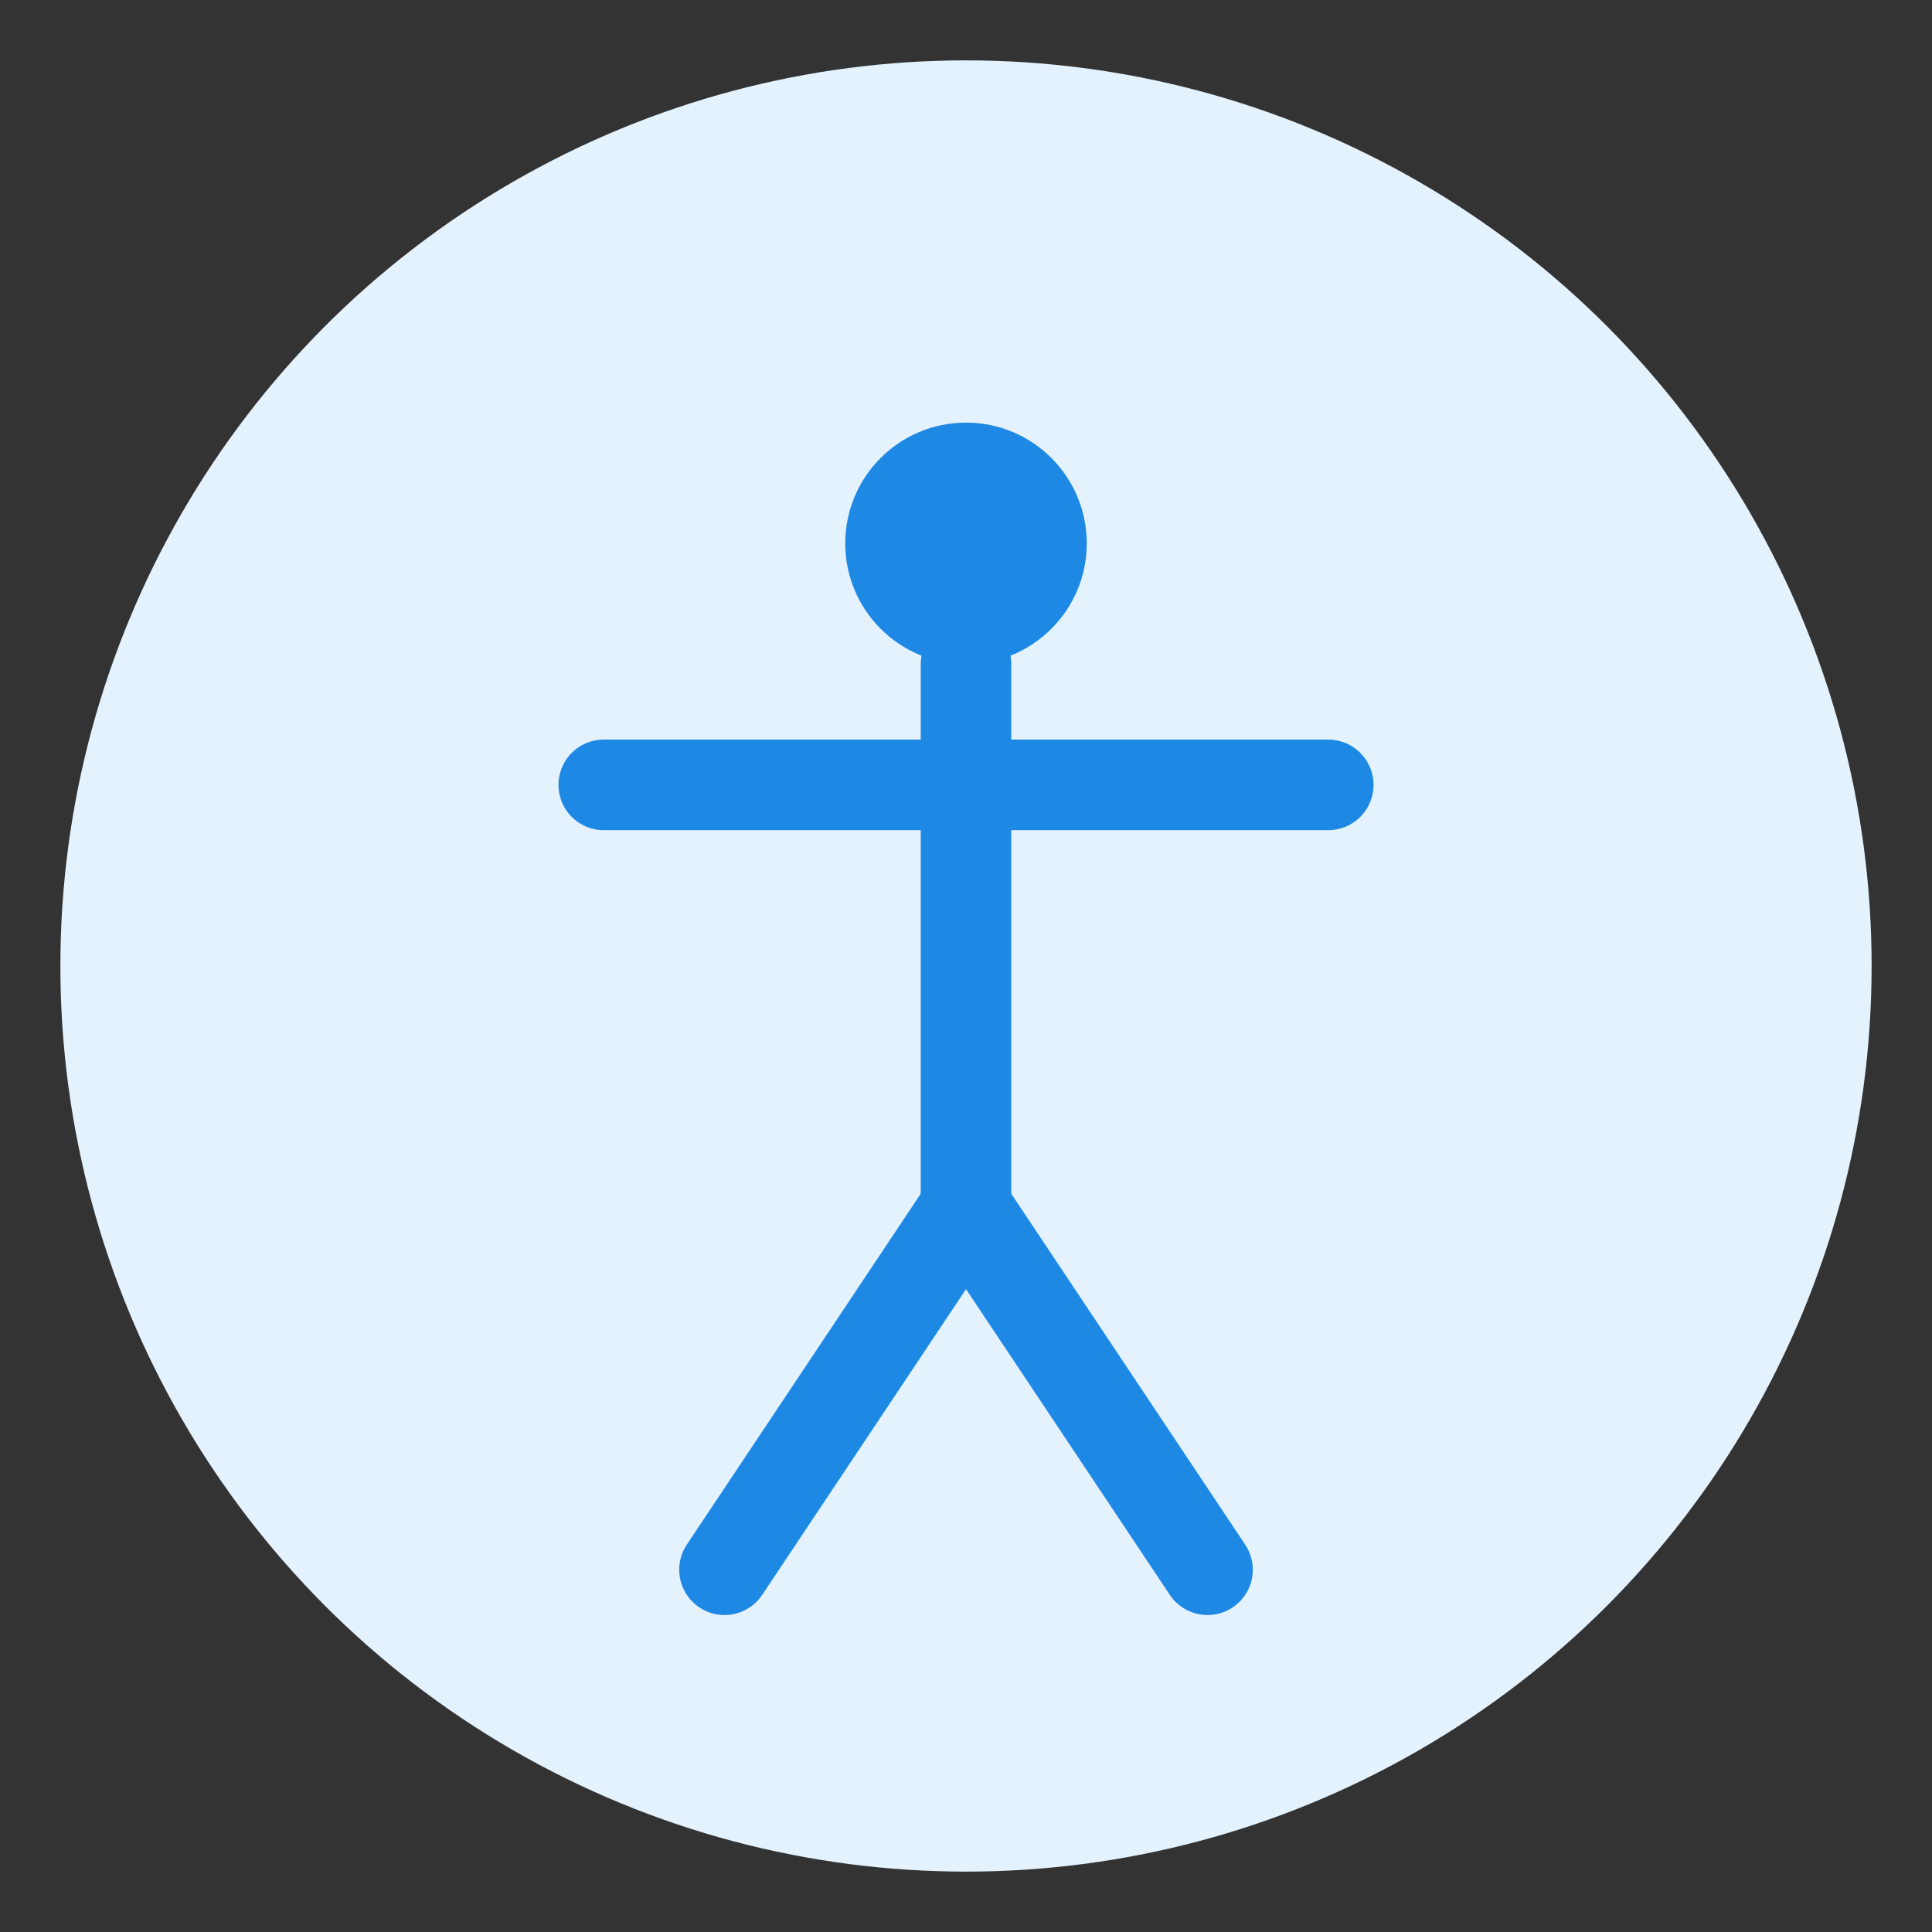 <svg xmlns="http://www.w3.org/2000/svg" width="64" height="64" viewBox="0 0 64 64" fill="none">
  <rect x="0" y="0" width="64" height="64" fill="#333333" stroke="none"/>
  <!-- 背景圓形 -->
  <circle cx="32" cy="32" r="30" fill="#E3F2FD"/>

  <!-- 頭部 -->
  <circle cx="32" cy="18" r="4" fill="#1E88E5"/>

  <!-- 身體直線 -->
  <line x1="32" y1="22" x2="32" y2="40" stroke="#1E88E5" stroke-width="3" stroke-linecap="round"/>

  <!-- 雙手展開 -->
  <line x1="20" y1="26" x2="44" y2="26" stroke="#1E88E5" stroke-width="3" stroke-linecap="round"/>

  <!-- 雙腳張開 -->
  <line x1="32" y1="40" x2="24" y2="52" stroke="#1E88E5" stroke-width="3" stroke-linecap="round"/>
  <line x1="32" y1="40" x2="40" y2="52" stroke="#1E88E5" stroke-width="3" stroke-linecap="round"/>
</svg>
